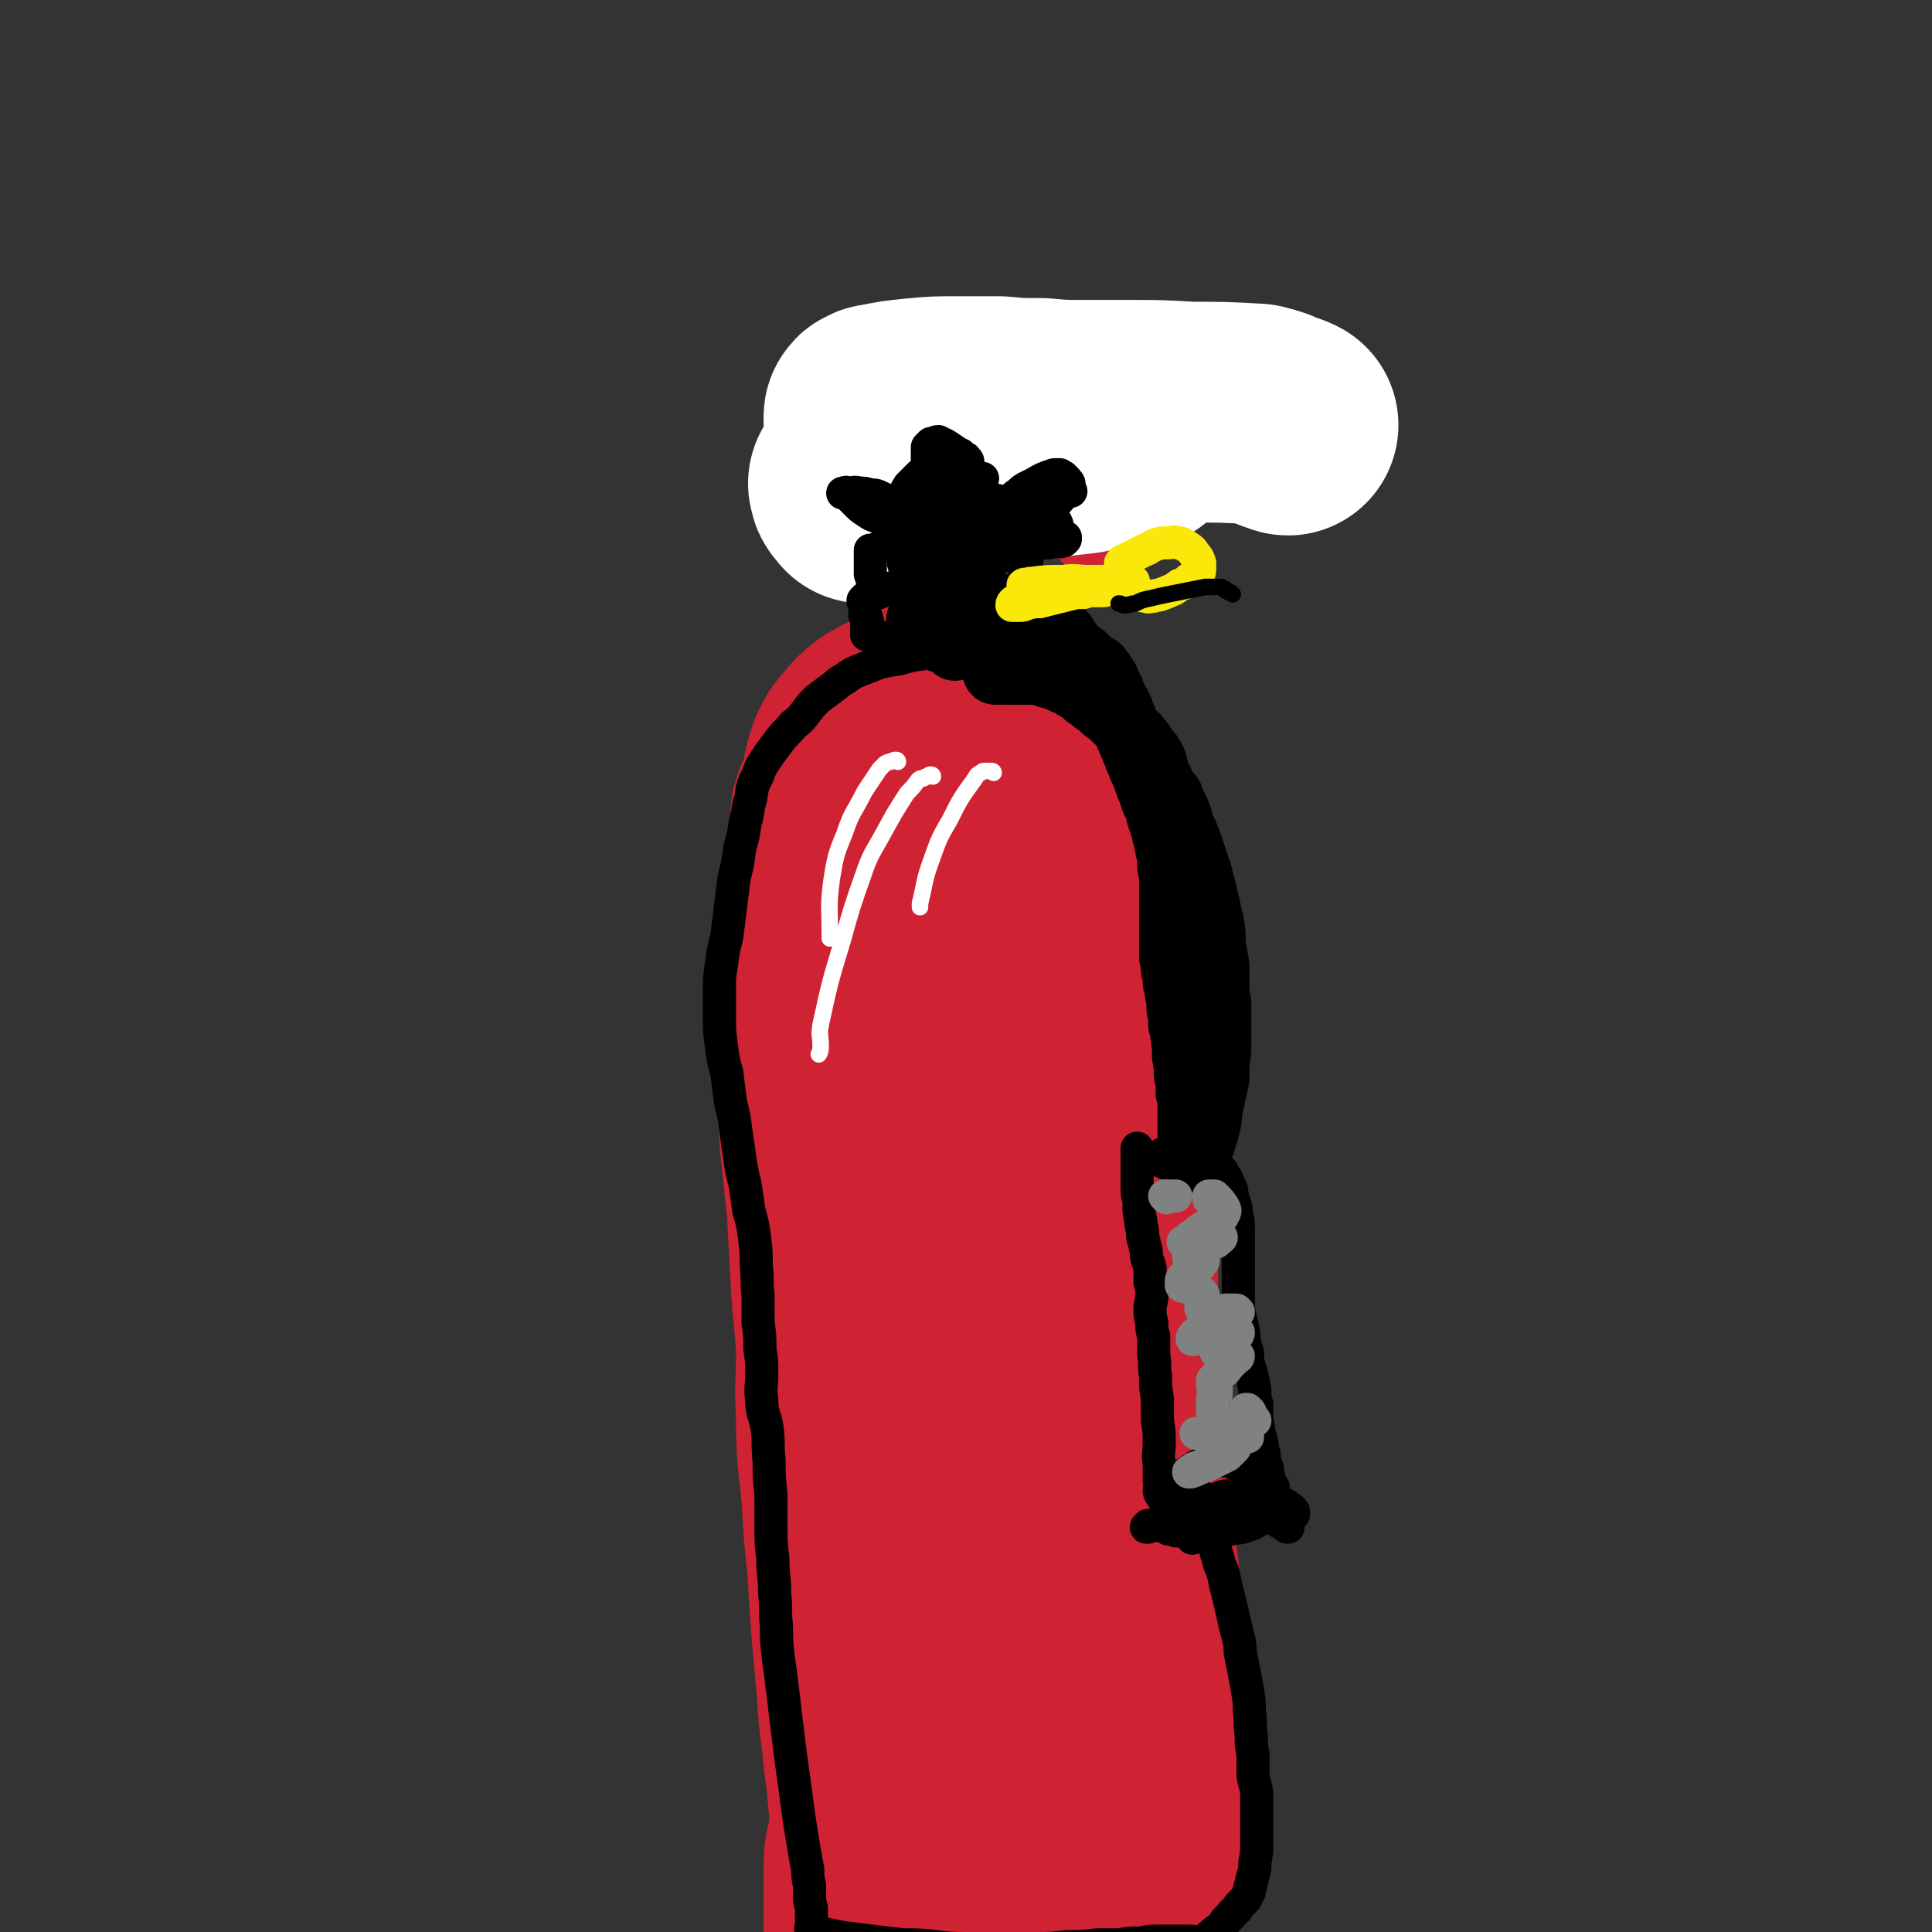 <svg viewBox='0 0 1050 1050' version='1.1' xmlns='http://www.w3.org/2000/svg' xmlns:xlink='http://www.w3.org/1999/xlink'><rect x="0" y="0" width="1050" height="1050" fill="#333333" stroke="none"/><g fill='none' stroke='rgb(207,34,51)' stroke-width='120' stroke-linecap='round' stroke-linejoin='round'><path d='M462,438c0,0 0,-1 -1,-1 0,0 0,1 -1,1 0,0 0,0 -1,0 -1,1 -1,1 -1,2 -1,2 -1,2 -1,4 -2,22 -2,22 -4,45 -2,28 -2,28 -3,56 -1,20 0,20 0,40 1,17 0,17 1,34 2,19 2,19 4,38 1,19 1,19 2,38 1,19 2,19 3,38 0,19 -1,19 0,38 0,21 1,21 3,42 1,19 1,19 3,37 2,33 2,33 5,66 1,15 1,15 3,30 1,14 2,14 3,28 1,10 1,10 1,20 -1,9 -2,9 -3,17 0,11 0,11 0,21 0,8 0,8 0,17 1,6 2,6 3,13 0,2 -1,2 -1,4 '/><path d='M470,463c-1,0 -1,0 -1,-1 -1,0 -1,0 -1,0 -1,-2 -1,-2 -2,-3 0,-1 0,-1 -1,-3 -1,-2 -1,-2 -1,-4 -1,-6 -2,-6 -2,-13 0,-7 0,-7 1,-14 1,-6 1,-6 3,-12 2,-4 2,-5 6,-9 3,-4 3,-4 8,-8 5,-3 5,-3 10,-5 5,-3 6,-2 12,-4 5,-1 5,-1 11,-1 6,0 6,0 12,1 5,0 5,0 11,1 4,1 4,1 8,2 4,1 4,1 9,3 3,1 3,1 6,3 3,2 3,2 6,4 2,2 2,2 4,5 3,3 3,4 5,7 3,4 3,4 5,8 3,5 3,4 5,9 3,3 3,3 5,8 1,3 2,3 3,8 1,4 1,4 2,9 1,6 1,6 2,13 1,9 1,9 2,18 1,11 1,11 2,23 0,14 1,14 1,28 0,17 0,17 0,34 1,17 0,17 0,35 1,18 1,18 1,36 0,15 0,15 0,30 0,15 0,15 0,29 0,13 0,13 1,25 0,13 0,13 1,25 0,14 0,14 1,28 2,14 2,14 3,29 1,13 1,13 3,27 1,14 2,14 3,28 0,13 0,13 0,27 0,11 0,11 1,22 0,11 0,11 2,23 1,7 0,7 2,15 2,5 4,5 6,10 2,4 2,4 3,7 0,2 0,2 1,4 0,1 0,1 0,2 1,1 1,1 2,3 0,1 0,1 0,2 0,1 0,1 -1,3 0,2 1,2 0,3 0,2 -1,2 -1,3 0,2 0,2 0,3 0,1 1,1 1,2 1,1 1,1 0,2 -2,1 -3,1 -5,2 -2,0 -2,0 -3,1 -1,1 -1,1 -3,1 -1,0 -1,1 -2,1 -1,0 -1,0 -3,0 -3,0 -3,0 -6,0 -3,0 -3,0 -7,0 -4,0 -4,-1 -9,-1 -6,-1 -6,-1 -11,-2 -6,0 -6,0 -12,0 -5,0 -5,0 -11,0 -4,0 -4,0 -8,1 -4,1 -4,1 -7,1 -2,1 -2,1 -5,1 -2,1 -2,1 -4,1 -2,0 -2,0 -5,-1 -1,0 -1,0 -2,0 0,0 0,0 -1,0 0,0 0,1 -1,0 0,0 0,0 -1,0 0,0 -1,0 -1,0 -1,-3 -1,-3 -1,-6 -1,-5 0,-5 0,-10 0,-14 0,-14 0,-28 1,-23 1,-23 3,-45 3,-30 3,-30 6,-60 3,-20 3,-20 6,-40 4,-21 4,-21 9,-41 5,-22 8,-21 12,-43 4,-20 4,-21 5,-41 2,-18 1,-18 1,-36 0,-17 -1,-17 -1,-34 0,-16 -1,-16 0,-31 0,-15 2,-15 4,-29 1,-13 1,-13 3,-25 1,-8 1,-8 2,-15 1,-6 1,-6 2,-11 0,-3 0,-3 0,-7 0,-4 0,-4 -1,-8 -1,-6 -1,-6 -3,-11 -2,-5 -2,-5 -5,-10 -2,-5 -2,-5 -5,-9 -3,-3 -3,-3 -5,-7 -1,-1 -1,-1 -2,-3 -1,-1 -1,-1 -1,-1 0,0 0,0 0,0 0,1 0,1 0,1 0,2 0,2 -1,4 -2,3 -2,3 -4,6 -2,5 -2,5 -4,10 -2,7 -2,7 -4,14 -1,8 -1,8 -2,17 -1,10 -1,10 -1,20 -1,13 -1,13 -1,26 -1,16 -1,16 -1,32 -1,18 -1,18 -2,37 0,19 0,19 0,39 0,20 0,20 0,40 1,20 1,20 3,40 1,19 1,19 3,38 2,18 2,18 4,36 2,16 2,16 4,32 1,15 1,15 2,30 2,14 2,14 2,27 1,13 0,13 1,26 0,11 0,11 1,23 1,9 2,9 4,18 1,6 1,6 2,13 1,4 2,4 2,8 1,3 1,3 1,6 0,2 0,2 0,3 -1,3 -1,3 -3,5 -3,3 -4,2 -6,6 -3,4 -2,4 -4,9 -3,5 -4,5 -7,11 -1,1 -1,1 -1,1 '/></g>
<g fill='none' stroke='rgb(0,0,0)' stroke-width='36' stroke-linecap='round' stroke-linejoin='round'><path d='M502,342c0,0 -1,0 -1,-1 0,0 0,0 0,-1 -1,0 -1,0 -1,-1 -1,0 0,0 0,0 0,-1 0,-1 0,-1 0,-1 -1,-1 0,-1 2,-4 2,-4 4,-8 2,-3 1,-4 3,-8 1,-4 1,-4 2,-8 1,-4 1,-5 1,-9 1,-5 1,-5 0,-10 0,-5 0,-5 0,-9 0,-5 0,-5 0,-10 0,-5 0,-5 0,-10 0,-5 0,-5 0,-10 0,-4 0,-4 -1,-8 0,-4 0,-4 0,-7 0,-3 0,-3 0,-6 0,-3 0,-3 0,-5 0,-3 0,-3 0,-5 1,-2 1,-2 2,-4 1,-3 1,-2 3,-5 0,-1 0,-1 0,-2 1,-1 1,-1 1,-2 0,-1 0,-1 0,-1 0,-1 0,-1 0,-1 0,-1 0,-1 0,-1 0,-1 0,-1 0,-1 0,-1 0,-1 0,-1 1,-1 1,-1 2,-2 0,0 0,0 0,-1 0,0 0,0 1,-1 0,0 0,0 0,-1 0,0 0,0 0,-1 0,0 0,0 0,-1 0,0 0,0 0,0 1,-1 1,-1 1,-1 0,0 0,-1 0,0 1,0 0,0 0,1 0,1 0,1 0,1 0,1 0,1 -1,2 0,1 0,1 0,2 -1,2 0,3 0,5 -1,2 -1,2 -1,5 0,5 0,5 0,9 0,5 0,5 0,10 0,7 0,7 -1,14 0,9 -1,9 -1,17 0,10 0,10 0,20 0,8 0,8 0,16 0,6 0,6 0,13 -1,5 -1,5 -1,10 0,4 0,4 0,7 0,4 0,4 0,7 1,3 1,3 1,6 1,3 0,3 1,5 1,1 1,1 2,2 0,1 0,1 1,2 0,0 0,-1 1,-1 0,-1 0,-1 1,-1 0,-1 0,-1 1,-1 3,-2 3,-1 7,-2 3,-1 2,-2 5,-3 3,-1 3,-1 5,-2 2,-1 2,-1 5,-2 1,0 2,0 4,0 2,0 2,0 4,0 2,0 2,1 3,1 2,0 2,0 4,1 1,1 1,1 3,1 2,1 2,2 5,2 2,0 2,-1 4,-1 2,-1 2,0 4,0 1,0 1,0 3,1 1,1 1,2 2,3 1,2 1,2 2,4 1,1 1,1 2,1 1,1 1,1 2,2 0,1 0,1 1,2 1,0 1,0 2,0 1,1 1,1 2,2 1,1 1,1 2,2 0,0 0,0 1,1 1,0 1,0 2,1 1,0 1,0 1,1 0,0 0,0 0,0 0,0 0,0 1,1 0,1 0,1 1,1 0,1 0,1 1,2 0,0 0,0 1,1 0,0 0,0 0,1 0,0 0,0 0,0 0,1 1,1 1,2 0,1 1,1 1,2 1,1 1,1 1,3 1,1 1,1 1,2 1,1 1,1 1,2 1,1 1,1 2,3 0,1 0,1 1,2 0,1 0,1 1,3 0,1 0,1 1,2 0,1 0,1 0,2 0,1 0,1 1,2 0,1 0,1 0,2 0,0 0,0 1,1 0,2 0,2 1,3 0,1 0,1 1,3 0,1 1,0 1,1 0,2 0,2 1,3 0,2 0,1 1,3 0,1 0,1 1,2 0,1 0,1 1,3 0,1 0,1 1,2 0,1 0,1 1,2 0,1 0,1 1,3 0,1 0,1 1,3 0,1 0,1 1,2 0,1 0,1 1,3 0,1 0,1 1,3 0,1 0,1 1,2 1,2 1,2 1,3 1,2 1,2 1,4 1,1 1,1 1,3 1,1 1,1 1,3 1,2 1,2 1,4 1,2 1,2 1,4 1,3 1,3 1,5 1,2 1,2 1,5 0,2 0,2 0,4 1,3 1,3 1,5 0,2 0,2 0,4 0,1 0,1 0,3 0,2 0,2 0,4 0,2 0,2 0,4 0,1 0,1 0,3 0,1 0,1 0,3 0,1 0,1 0,3 0,1 0,1 0,2 0,2 0,2 0,3 0,2 0,2 0,3 0,1 0,1 0,3 0,1 0,1 0,3 0,1 0,1 0,3 0,1 0,1 0,3 1,1 0,1 1,3 0,2 0,2 0,4 1,2 1,2 1,4 0,1 0,1 0,3 1,2 1,2 1,4 0,2 0,2 1,4 0,3 0,3 0,5 0,2 0,2 1,5 0,2 0,2 0,5 1,3 1,3 1,5 1,3 0,3 1,6 0,3 0,3 0,6 1,2 0,2 1,5 0,3 0,3 0,5 1,3 1,3 1,5 0,3 0,3 0,5 1,2 1,2 1,5 0,1 0,1 0,3 0,2 0,2 0,4 0,1 0,1 0,3 0,1 0,1 0,3 0,1 0,1 0,2 0,2 0,2 0,3 1,2 1,2 1,3 0,1 0,1 0,3 0,1 0,1 0,2 0,0 0,0 0,1 0,1 0,1 0,2 1,1 0,1 0,2 0,0 0,0 0,0 1,0 1,0 2,0 0,-1 0,-1 1,-2 0,-2 1,-2 1,-3 1,-3 1,-3 2,-6 1,-3 1,-3 2,-7 1,-4 1,-4 1,-8 1,-4 1,-4 2,-9 1,-4 1,-4 2,-9 0,-5 0,-5 0,-9 1,-5 1,-5 1,-10 0,-6 0,-6 0,-11 0,-5 0,-5 0,-11 -1,-5 -1,-5 -1,-10 0,-5 0,-5 0,-10 -1,-6 -1,-6 -2,-11 0,-7 0,-7 -1,-13 -2,-6 -1,-6 -3,-12 -1,-7 -2,-7 -3,-13 -2,-6 -2,-6 -4,-12 -2,-6 -2,-6 -4,-11 -2,-4 -2,-4 -3,-8 -1,-3 -1,-3 -3,-7 -1,-2 -1,-2 -2,-5 -2,-2 -2,-2 -4,-5 -1,-3 -1,-3 -3,-6 -1,-4 -1,-4 -2,-8 -2,-4 -2,-4 -5,-7 -2,-4 -2,-3 -5,-7 -2,-2 -2,-2 -5,-5 -2,-2 -2,-2 -5,-4 -2,-2 -2,-2 -4,-4 -2,-1 -2,-1 -4,-3 -2,-2 -2,-2 -4,-3 -2,-2 -2,-2 -4,-3 -2,-2 -2,-2 -5,-4 -2,-1 -2,-1 -5,-3 -3,-1 -3,-1 -5,-2 -3,-2 -3,-1 -6,-2 -3,-1 -3,-1 -5,-2 -3,0 -4,0 -7,0 -2,0 -2,0 -5,0 -2,0 -2,0 -3,0 -2,0 -2,0 -4,0 -1,0 -1,-1 -3,0 -1,0 -1,0 -2,0 '/></g>
<g fill='none' stroke='rgb(207,34,51)' stroke-width='36' stroke-linecap='round' stroke-linejoin='round'><path d='M533,248c-1,0 -1,-1 -1,-1 -1,0 -1,0 -1,0 0,-1 0,-1 -1,-1 0,-1 0,-1 -1,-1 0,-1 0,-1 0,-1 0,0 0,0 0,0 1,0 1,0 1,0 7,0 7,0 13,0 8,-1 8,-2 16,-2 7,0 7,0 14,1 4,0 4,0 8,1 '/><path d='M602,210c0,-1 -1,-1 -1,-1 0,-1 0,0 0,0 -1,1 -1,1 -2,1 -1,1 -1,0 -1,1 -3,3 -3,3 -4,7 -2,2 -1,2 -3,5 0,2 0,2 -1,3 0,1 0,1 0,2 0,1 0,1 0,2 0,2 0,2 1,3 1,1 1,1 2,2 0,1 0,1 1,1 2,1 2,1 3,0 2,0 2,-1 3,-1 '/><path d='M587,244c0,0 -1,0 -1,-1 -1,0 -1,0 -1,0 -1,0 -1,0 -1,0 -1,0 -1,0 -2,0 -1,0 -1,0 -1,0 -1,1 -1,1 -1,2 0,1 0,1 0,2 1,8 1,8 3,16 1,9 1,9 3,19 2,5 2,5 4,10 0,0 0,0 0,1 '/></g>
<g fill='none' stroke='rgb(0,0,0)' stroke-width='18' stroke-linecap='round' stroke-linejoin='round'><path d='M633,632c0,0 -1,-1 -1,-1 0,0 0,0 -1,0 0,0 0,0 0,-1 0,0 0,0 0,-1 0,0 0,0 0,-1 0,0 0,0 1,-1 0,0 0,0 1,0 1,0 1,0 2,0 6,1 6,1 11,2 5,1 5,1 10,3 3,1 3,1 6,3 2,1 2,1 3,3 2,3 2,3 3,6 2,3 1,3 2,7 1,4 2,4 2,9 1,4 1,4 1,9 0,4 0,4 0,9 0,5 0,5 0,9 0,4 0,4 0,8 0,4 0,4 0,8 0,5 0,5 0,9 1,4 1,4 2,8 1,4 1,4 1,8 1,4 1,4 2,7 0,4 0,4 1,8 1,3 1,3 2,7 0,3 1,3 1,7 0,3 0,3 1,6 0,4 0,4 0,7 0,3 0,3 1,6 0,3 0,3 1,5 0,2 1,2 1,5 0,2 0,2 1,4 0,3 0,3 1,6 1,2 1,2 1,5 1,3 1,3 1,5 1,2 1,2 1,3 1,1 1,1 1,2 0,1 0,1 0,2 0,0 0,0 0,1 1,1 1,0 1,1 1,0 1,0 1,1 0,0 0,0 1,1 0,0 0,0 0,0 1,0 1,0 1,0 0,0 0,0 0,0 -1,-1 -1,-1 -3,-1 -2,0 -2,0 -5,0 -2,0 -2,0 -3,0 -3,0 -3,0 -5,0 -3,0 -3,-1 -5,0 -3,0 -3,0 -6,0 -3,1 -3,1 -5,1 -2,1 -2,1 -4,1 -1,0 -1,1 -3,1 -2,0 -2,-1 -4,-1 -1,1 -1,1 -3,1 -2,0 -2,0 -4,0 -2,0 -2,0 -3,1 -2,0 -2,0 -3,0 -1,-1 -1,-1 -3,-1 -1,0 -1,0 -2,0 0,0 0,-1 0,-1 -1,-1 -1,-1 -1,-2 -1,-1 -1,-1 -2,-2 -1,-2 -2,-2 -2,-4 0,-2 1,-2 0,-5 0,-5 0,-5 0,-10 -1,-5 0,-5 0,-11 0,-6 0,-6 -1,-12 0,-6 0,-6 0,-12 -1,-6 -1,-6 -1,-12 -1,-6 0,-6 -1,-12 0,-5 0,-5 0,-10 -1,-3 -1,-3 -1,-7 -1,-4 -1,-4 -1,-8 0,-3 1,-3 1,-7 0,-4 0,-4 -1,-7 0,-4 0,-4 0,-8 -1,-4 -2,-4 -2,-9 -1,-4 -1,-4 -2,-8 0,-3 0,-3 -1,-7 0,-4 -1,-4 -1,-8 0,-2 0,-2 0,-5 -1,-3 -1,-3 -1,-6 0,-3 0,-3 0,-6 0,-1 0,-1 0,-3 0,-2 0,-2 0,-3 0,-1 0,-1 0,-2 0,-1 0,-1 0,-1 0,-1 0,-1 0,-2 0,-1 0,-1 0,-2 0,-2 0,-2 0,-3 '/><path d='M703,823c0,0 0,0 -1,-1 0,0 1,0 1,0 0,-1 0,-1 -1,-1 0,-1 0,-1 -1,-1 0,0 0,0 -1,-1 0,0 0,0 -1,-1 -1,0 -1,0 -2,-1 -2,-1 -2,-1 -5,-2 -5,-1 -5,-1 -10,-2 -4,0 -4,0 -8,0 -3,0 -3,0 -6,0 -3,0 -3,0 -5,1 -3,1 -3,1 -4,2 -3,1 -3,1 -5,2 -2,2 -2,2 -3,4 -2,2 -2,3 -3,5 0,2 0,2 0,4 -1,2 0,2 0,5 '/><path d='M692,809c0,-1 0,-1 -1,-1 0,0 0,0 0,0 -1,-1 -1,-1 -1,-2 -2,-1 -2,-1 -3,-2 -1,-1 -1,-1 -2,-1 -1,-1 -1,-2 -2,-2 -1,-1 -1,-1 -2,-1 -4,-2 -4,-3 -8,-4 -4,-1 -4,-2 -8,-2 -4,0 -4,0 -8,0 -3,1 -3,1 -7,3 -3,2 -3,2 -6,4 -3,3 -3,3 -5,5 -2,2 -2,2 -4,4 -1,2 -2,2 -2,4 0,2 1,2 2,3 2,2 2,2 4,2 3,1 4,1 7,1 3,0 3,-1 7,-1 4,-1 4,-1 8,-2 3,-1 3,-2 7,-3 3,-1 3,-1 7,-2 2,0 2,0 4,-1 1,0 1,0 2,0 0,0 1,0 0,0 -1,1 -1,1 -3,1 -1,1 -1,1 -3,1 '/><path d='M515,359c0,-1 0,-1 -1,-1 0,-1 0,0 0,0 -1,-1 -1,-1 -1,-1 0,-1 0,-1 -1,-1 0,-1 0,0 0,0 -1,0 -1,0 -2,0 -1,0 -1,0 -2,0 -1,0 -1,-1 -2,-1 -1,0 -1,0 -2,0 -8,1 -8,1 -15,3 -6,1 -6,1 -11,2 -5,2 -5,2 -10,4 -5,2 -5,2 -9,5 -4,2 -4,3 -7,5 -4,3 -4,3 -8,6 -3,3 -3,3 -6,7 -3,4 -3,4 -7,7 -3,4 -4,4 -7,8 -3,4 -3,4 -6,8 -3,5 -4,5 -6,11 -3,6 -3,6 -4,13 -2,6 -1,7 -3,13 -1,7 -1,7 -3,14 -1,8 -1,8 -3,16 -1,8 -1,8 -2,16 -1,8 -1,8 -2,16 -2,8 -2,8 -3,16 -1,6 -1,6 -1,13 0,8 0,8 0,15 0,7 0,7 1,15 1,8 1,8 3,15 1,8 1,8 2,16 2,8 2,8 3,16 1,7 1,7 2,14 1,7 1,7 3,15 1,7 1,7 2,14 2,7 2,7 3,14 1,8 1,8 1,16 1,8 0,8 1,16 0,8 0,8 0,15 1,7 1,7 1,14 1,7 1,7 1,14 0,7 -1,7 0,14 0,8 2,8 3,16 1,8 0,8 1,17 0,9 0,9 1,18 0,9 0,9 0,18 0,8 0,8 1,17 0,9 1,9 1,19 1,9 0,9 1,18 0,8 0,8 1,17 1,7 1,7 2,15 1,8 1,8 2,17 1,8 1,8 2,16 1,8 1,8 2,15 1,7 1,7 2,15 1,7 1,7 2,14 1,6 1,6 2,12 1,6 1,6 2,11 0,4 0,4 1,9 0,3 0,3 0,7 0,3 1,3 1,6 0,2 0,2 0,4 0,1 0,1 0,2 0,1 0,1 0,1 0,1 0,1 0,1 0,1 0,1 0,1 0,1 -1,1 0,2 3,1 3,1 7,2 5,1 5,1 10,2 8,1 8,1 16,2 8,1 8,1 17,2 9,0 9,0 18,1 8,1 8,1 17,1 9,0 9,0 18,0 9,0 9,0 18,0 9,0 9,0 18,-1 8,0 8,0 16,-1 6,0 6,0 12,0 6,-1 6,-1 12,-1 5,-1 5,-1 10,-1 4,0 4,0 8,0 4,0 4,0 8,0 4,0 4,1 7,0 3,-1 3,-2 6,-4 2,-2 2,-2 4,-3 2,-2 2,-2 3,-4 2,-2 2,-2 3,-3 1,-2 2,-2 3,-3 1,-2 1,-2 2,-3 2,-2 2,-2 3,-3 1,-2 1,-2 2,-4 0,-2 0,-2 1,-4 0,-3 1,-3 1,-5 1,-3 1,-3 1,-7 1,-5 1,-5 1,-10 0,-7 0,-7 0,-13 0,-6 0,-6 0,-12 0,-6 -1,-6 -2,-12 0,-5 0,-5 0,-11 -1,-6 -1,-6 -1,-11 -1,-6 0,-6 -1,-13 0,-5 0,-5 -1,-11 -1,-6 -1,-6 -2,-11 -1,-5 -1,-5 -2,-10 0,-4 0,-4 -1,-8 -1,-4 -1,-4 -2,-8 -1,-5 -1,-4 -2,-9 -1,-4 -1,-4 -2,-8 -1,-4 -1,-4 -2,-9 -1,-4 -2,-4 -3,-9 -1,-3 -1,-3 -2,-7 -1,-3 -1,-3 -2,-6 -1,-3 -1,-3 -2,-7 -1,-3 -1,-3 -2,-6 -1,-3 -1,-3 -2,-7 -2,-3 -2,-3 -3,-6 '/></g>
<g fill='none' stroke='rgb(255,255,255)' stroke-width='9' stroke-linecap='round' stroke-linejoin='round'><path d='M507,422c0,0 0,-1 -1,-1 -1,0 -1,0 -2,1 -1,0 -1,0 -2,1 -2,0 -2,0 -3,1 -3,4 -3,4 -6,7 -7,11 -7,11 -13,22 -6,11 -7,11 -11,23 -6,17 -6,17 -11,35 -7,23 -7,23 -12,46 -1,6 0,6 0,11 0,3 0,3 -1,5 '/><path d='M488,414c0,0 0,-1 -1,-1 -1,0 -1,0 -3,1 -1,0 -1,0 -3,1 -1,1 -1,1 -3,3 -4,6 -4,6 -8,12 -6,12 -7,11 -11,23 -5,12 -5,13 -7,25 -2,15 -1,15 -1,30 0,1 0,1 0,2 '/><path d='M540,420c0,0 0,-1 -1,-1 0,0 0,0 -1,0 -1,0 -1,0 -2,0 -2,0 -2,0 -3,1 -2,1 -2,1 -3,3 -8,11 -8,11 -14,23 -6,10 -6,11 -10,22 -4,11 -3,11 -6,23 0,1 0,1 0,2 '/></g>
<g fill='none' stroke='rgb(255,255,255)' stroke-width='120' stroke-linecap='round' stroke-linejoin='round'><path d='M476,230c0,0 0,-1 -1,-1 0,-1 0,-1 0,-1 0,-1 0,-1 0,-1 0,-1 0,-1 1,-1 1,-1 1,-1 2,-1 10,-2 10,-2 20,-3 11,-1 11,-1 22,-1 11,0 12,0 23,0 11,1 11,1 23,1 11,1 11,1 23,1 12,0 12,0 25,0 16,0 16,0 33,1 18,0 18,0 36,1 4,1 4,1 7,2 4,2 4,2 7,3 2,0 2,1 3,1 '/><path d='M470,268c-1,0 -1,-1 -1,-1 -1,-1 -1,-1 -1,-1 -1,-1 -1,-1 -1,-2 0,-1 -1,-1 0,-2 3,-2 3,-2 7,-3 13,-4 13,-4 27,-7 14,-3 14,-3 28,-5 11,-2 11,-2 23,-3 9,-1 9,-1 19,-1 8,-1 8,-1 17,-2 6,-1 6,-2 13,-2 8,-1 8,-1 16,-1 '/></g>
<g fill='none' stroke='rgb(0,0,0)' stroke-width='18' stroke-linecap='round' stroke-linejoin='round'><path d='M480,348c-1,0 -1,0 -1,-1 -1,0 -1,1 -1,0 0,0 0,0 0,-1 -1,0 -1,0 -2,-1 0,0 0,0 -1,0 0,-1 0,0 -1,0 0,0 0,0 -1,0 0,0 0,0 0,0 -1,0 -1,0 -2,0 0,-1 0,-1 0,-1 0,-1 0,-1 0,-1 0,-1 0,-1 0,-1 0,-1 0,-1 0,-1 0,-3 1,-3 0,-5 0,-1 -1,-1 -1,-2 0,-1 0,-1 0,-2 0,-1 0,-1 0,-2 0,-1 0,-1 0,-1 0,-1 0,-1 0,-2 0,0 0,0 -1,0 0,0 0,0 0,0 0,-1 0,-1 1,-1 0,-1 0,-1 1,-1 1,-1 1,-1 2,-1 3,-2 3,-1 5,-2 2,-1 2,-1 5,-2 3,-1 3,-1 6,-2 5,-1 5,-1 10,-2 4,0 4,0 9,0 5,0 5,0 11,0 4,1 4,1 9,1 2,1 2,1 5,1 4,1 4,0 7,1 3,1 3,1 5,2 2,0 2,0 4,1 1,1 1,1 2,2 2,1 2,1 3,2 2,0 2,0 3,1 1,0 1,0 2,0 1,0 1,0 3,1 0,0 0,0 1,0 0,0 0,0 1,0 0,0 0,0 0,0 1,0 1,-1 1,0 0,0 0,1 0,1 0,1 0,1 0,2 0,2 0,2 0,3 -1,2 -1,1 -1,3 -1,1 -1,1 -1,2 0,1 0,1 0,2 0,1 0,1 0,2 0,1 0,1 0,2 0,0 0,0 0,0 '/><path d='M560,339c0,0 -1,-1 -1,-1 -1,0 -1,0 -1,-1 -1,-1 -1,-1 -1,-2 -1,-1 -1,-1 -1,-2 -1,-2 -1,-2 0,-3 0,-5 0,-5 1,-9 0,-4 0,-4 0,-8 1,-4 1,-4 1,-7 0,-3 -1,-2 -2,-5 -1,-3 -2,-3 -2,-5 -1,-2 -1,-2 -1,-4 0,-2 1,-2 0,-3 0,-1 0,-1 0,-2 0,0 0,0 -1,-1 0,-1 0,-1 0,-1 0,-1 0,-1 0,-1 0,0 0,0 0,1 0,0 0,0 0,0 -1,0 -1,0 -2,0 -2,0 -2,0 -4,0 -1,0 -1,0 -3,0 -2,1 -2,1 -4,2 -2,0 -2,0 -4,1 -3,0 -3,0 -6,0 -3,1 -3,1 -6,1 -4,1 -4,1 -7,2 -4,1 -4,1 -8,2 -3,0 -3,0 -7,1 -3,0 -3,0 -6,1 -3,0 -3,0 -7,1 -2,0 -2,0 -5,0 -2,1 -2,1 -4,1 -1,1 -1,1 -2,1 -1,1 -1,0 -2,1 0,0 0,0 0,0 -1,0 -1,0 -1,0 -1,0 -1,0 -1,0 0,0 0,1 0,1 0,1 0,1 0,2 0,1 0,1 0,2 0,2 0,2 0,4 0,2 0,2 0,4 1,3 1,3 2,6 0,1 0,1 0,2 '/><path d='M493,309c-1,0 -1,0 -1,-1 -1,0 0,0 0,-1 0,0 -1,0 -1,-1 0,0 0,-1 0,-1 1,0 1,1 2,1 4,0 4,0 8,0 8,1 8,1 17,1 6,0 6,-1 12,-2 4,0 4,0 9,-1 4,-1 4,-1 7,-2 1,0 1,0 1,0 '/><path d='M489,282c0,0 -1,0 -1,-1 0,0 0,0 0,0 -1,0 -1,0 -2,0 -1,-1 -1,-1 -1,-1 -1,-1 -1,-1 -1,-1 -1,-1 -1,-1 -1,-1 0,-1 0,-1 0,-1 1,0 0,-1 1,-1 5,-1 6,-1 11,-3 6,-1 6,-2 12,-3 5,-1 5,-1 10,-1 5,0 5,0 10,1 5,0 5,0 10,1 5,1 5,1 10,2 '/><path d='M490,278c0,0 0,0 -1,-1 0,0 1,1 0,1 0,0 0,0 -1,0 0,0 0,0 0,0 -1,0 -1,0 -1,0 -1,0 -1,0 -1,-1 0,0 0,0 0,-1 0,0 0,0 1,-1 0,0 0,0 1,0 1,-1 1,-1 2,-1 12,-3 12,-3 25,-6 4,-1 4,-1 9,-2 '/></g>
<g fill='none' stroke='rgb(128,130,130)' stroke-width='18' stroke-linecap='round' stroke-linejoin='round'><path d='M634,651c0,-1 -1,-1 -1,-1 0,0 1,0 1,0 1,0 1,0 2,0 1,0 1,0 1,0 1,0 1,0 2,0 '/><path d='M660,653c0,0 0,0 -1,-1 0,0 0,0 -1,0 -1,0 -1,0 -1,-1 0,0 0,-1 0,-1 0,0 0,0 1,0 0,0 0,0 0,0 1,0 1,0 1,0 1,0 1,0 1,0 3,3 3,3 5,6 1,2 1,2 0,4 -1,2 -1,2 -3,3 -3,2 -3,1 -6,3 -2,1 -2,1 -5,3 -2,2 -2,2 -4,3 -1,1 -1,1 -2,2 -1,1 -1,1 -1,1 -1,0 -1,0 -1,0 0,0 1,0 2,-1 3,0 3,0 5,0 2,-1 2,-1 5,-1 2,-1 2,-1 4,-1 1,0 1,0 3,0 1,0 1,0 1,0 1,0 1,1 0,1 -1,1 -1,1 -2,2 -3,1 -3,1 -6,2 -3,2 -3,1 -5,3 -1,1 -1,1 -2,2 -1,0 -1,0 -2,1 0,0 0,0 0,0 0,1 1,1 1,1 1,1 1,1 2,1 1,0 1,0 2,0 0,0 0,0 1,0 1,0 1,0 1,0 1,0 1,0 1,0 0,0 0,1 -1,1 0,1 -1,1 -1,2 -2,1 -2,0 -3,2 -2,1 -2,1 -3,2 -1,1 -2,1 -3,2 0,1 -1,1 -1,2 0,1 0,1 0,2 0,1 0,1 1,1 1,0 1,0 3,1 1,0 1,0 3,1 1,0 1,0 3,1 1,0 1,0 1,1 1,0 1,1 1,2 0,1 1,1 0,2 0,1 -1,1 -1,2 0,1 -1,2 0,2 0,1 1,0 2,1 '/><path d='M673,713c0,0 0,0 -1,-1 0,0 0,0 -1,0 -1,0 -1,0 -2,0 -1,0 -1,0 -3,0 -1,1 -1,0 -3,1 -5,4 -5,4 -10,9 -2,2 -3,2 -5,5 0,0 0,1 0,1 1,0 2,0 3,-1 4,0 4,0 7,-1 3,-1 3,-1 6,-2 2,0 2,0 4,-1 1,0 1,0 2,0 1,0 1,0 2,0 0,0 0,1 1,1 0,1 0,1 -1,2 0,1 -1,1 -2,2 -1,1 -1,1 -3,2 -1,1 -1,1 -3,2 -1,1 -1,1 -2,2 0,0 0,0 -1,1 0,0 0,-1 0,0 -1,0 -1,0 0,0 0,0 0,0 1,0 1,0 1,0 2,0 1,0 1,0 2,0 2,0 2,0 3,0 1,1 1,0 2,1 1,0 1,0 1,1 1,0 1,0 1,0 0,1 -1,1 -1,1 -1,1 -1,1 -2,2 -2,2 -2,2 -3,3 -1,2 -1,2 -3,3 -1,1 -1,1 -2,2 -1,0 -1,0 -2,1 -1,1 -1,1 -1,1 0,1 0,1 0,1 0,1 0,1 0,1 0,0 0,0 0,1 1,0 1,0 1,1 1,0 1,0 1,1 0,1 0,1 0,1 0,1 0,1 -1,1 0,0 1,0 1,1 -1,0 -1,0 -1,1 -1,1 -1,0 -1,1 0,0 0,0 0,1 0,0 0,0 0,1 0,1 0,1 0,1 0,1 0,1 0,2 0,1 0,1 0,2 1,1 1,1 1,2 0,1 1,1 1,1 '/><path d='M678,781c0,0 -1,0 -1,-1 0,0 0,1 -1,1 0,-1 0,-1 -1,-1 0,-1 0,-1 -1,-1 0,-1 0,-1 -1,-1 -1,-1 -1,-1 -2,-1 -1,-1 -1,-1 -2,-1 -2,0 -2,0 -5,1 -4,0 -4,0 -7,1 -2,0 -2,0 -4,1 -1,0 -1,0 -2,0 0,0 -1,0 -1,0 1,0 2,0 3,0 2,0 2,0 4,1 3,0 3,0 5,0 2,1 2,1 4,2 1,0 1,0 2,1 1,0 1,0 2,1 1,0 1,0 1,1 0,1 0,1 0,2 -2,2 -2,2 -3,3 -3,2 -3,2 -7,3 -3,2 -3,2 -7,3 -2,1 -2,1 -5,2 -1,1 -2,1 -3,2 0,0 0,0 1,0 3,-1 3,-1 5,-2 7,-3 7,-3 13,-6 1,-1 1,-1 2,-1 '/><path d='M682,772c0,0 0,0 -1,-1 0,0 0,0 0,0 0,-1 -1,-1 -1,-2 -1,-1 0,-1 -1,-2 -1,0 -1,0 -1,-1 -1,0 -1,0 -1,0 '/></g>
<g fill='none' stroke='rgb(0,0,0)' stroke-width='18' stroke-linecap='round' stroke-linejoin='round'><path d='M700,830c-1,0 -1,0 -1,-1 -1,0 -1,0 -1,0 -1,-1 -1,-1 -1,-1 -1,-1 -1,0 -2,-1 0,0 0,0 0,-1 -1,0 -1,0 -2,-1 0,0 0,0 -1,0 0,0 0,0 -1,0 0,0 0,0 -1,0 0,0 0,0 -1,0 -1,0 -1,0 -1,0 -1,0 -1,0 -2,0 -4,2 -4,3 -8,4 -4,2 -5,1 -9,2 -3,1 -3,1 -7,1 -3,1 -3,1 -6,1 -2,0 -2,0 -4,0 -3,0 -3,-1 -6,-1 -2,0 -2,0 -3,0 -2,0 -2,0 -4,0 -2,-1 -2,-1 -4,-1 0,0 0,0 0,0 '/><path d='M665,822c0,0 -1,-1 -1,-1 -1,0 -1,0 -1,0 -1,0 -1,-1 -1,-1 -1,0 -1,0 -1,0 -1,0 -1,0 -1,0 -1,0 -1,0 -2,0 0,0 0,0 -1,0 -1,0 -1,0 -2,0 -3,1 -3,1 -5,2 -3,1 -3,1 -6,2 -2,1 -2,1 -4,1 -1,1 -1,0 -3,0 -1,1 -1,1 -2,1 -1,0 -1,0 -1,0 -1,0 -1,0 -2,0 0,0 0,0 0,1 0,0 0,0 0,0 1,0 1,0 2,0 1,0 1,0 2,0 3,0 3,0 5,0 4,-1 4,-1 8,-1 0,0 0,0 0,0 '/><path d='M646,830c0,0 -1,-1 -1,-1 0,-1 0,-1 0,-1 0,0 0,0 0,-1 0,0 0,0 -1,-1 0,0 0,0 -1,-1 0,0 0,-1 0,-1 0,0 -1,0 -1,1 -2,0 -2,0 -3,0 -3,1 -3,1 -6,2 -2,0 -2,0 -4,1 -2,0 -2,1 -3,1 -1,0 -1,0 -2,0 0,0 0,0 0,1 0,0 -1,0 -1,0 1,0 1,0 1,0 2,-1 2,-1 3,-1 1,0 1,0 2,0 1,0 1,0 1,0 '/><path d='M533,290c-1,0 -1,-1 -1,-1 0,0 0,-1 0,-1 -1,0 -1,0 -1,0 0,-1 0,-1 0,-2 0,0 0,0 -1,0 -1,-1 -1,-1 -1,-1 -1,0 -1,0 -2,0 -1,0 -1,0 -2,0 -4,1 -4,1 -8,2 -3,1 -3,1 -7,1 -2,0 -2,0 -5,0 -3,0 -3,0 -5,0 -2,0 -2,1 -4,1 -2,0 -2,0 -4,0 -1,0 -1,0 -3,0 -1,0 -1,-1 -2,-1 0,0 0,0 -1,-1 -1,0 -1,0 -2,0 0,-1 0,0 -1,-1 0,0 0,0 0,0 0,-1 0,-1 0,-1 -1,-1 -1,-1 -2,-1 0,-1 0,-1 -1,-1 -1,-1 -1,-1 -1,-1 -1,-1 -1,-1 -1,-1 -1,-1 -1,-1 -1,-1 -1,0 -1,0 -1,-1 -1,0 -1,0 -1,-1 0,0 0,0 0,-1 0,0 0,0 0,0 0,0 0,0 0,0 '/><path d='M498,280c0,0 0,0 -1,-1 0,0 0,0 0,0 -1,0 -1,0 -1,-1 -1,0 -1,0 -1,-1 -2,0 -2,0 -3,-1 -1,0 -1,0 -2,0 -5,-3 -5,-3 -10,-5 -4,-2 -4,-2 -7,-2 -3,-1 -3,-1 -6,-1 -3,-1 -3,0 -6,0 -1,0 -1,-1 -2,0 0,0 -1,0 -1,0 0,0 1,0 1,0 2,1 2,1 3,2 2,2 2,2 4,4 2,2 2,2 5,4 3,2 3,2 6,3 2,1 2,1 3,2 2,1 2,1 4,2 1,1 2,1 3,2 2,1 2,1 4,2 3,2 3,1 6,2 2,1 2,1 3,1 '/><path d='M506,280c0,0 -1,0 -1,-1 0,0 1,0 1,0 0,0 -1,0 -1,0 0,-1 0,-1 0,-1 0,-1 0,-1 0,-2 0,-1 0,-1 0,-2 0,-1 0,-1 0,-2 2,-4 2,-4 5,-9 2,-3 2,-3 4,-6 1,-1 0,-2 1,-2 0,0 1,0 1,1 1,0 1,1 2,2 1,2 1,2 2,5 1,4 0,5 1,9 0,4 0,4 1,8 1,5 1,5 2,9 0,2 1,2 2,5 '/><path d='M530,285c0,-1 -1,-1 -1,-1 0,-1 1,-1 1,-1 0,-1 0,-1 0,-1 0,0 0,0 0,-1 0,0 0,0 1,-1 1,0 1,0 2,-1 3,0 3,0 7,0 5,-1 5,-1 10,-1 4,0 4,0 8,1 2,0 2,0 5,1 3,1 3,1 5,2 2,0 2,0 4,1 1,0 1,0 2,1 0,1 1,1 0,1 0,0 0,0 -1,0 -1,-1 -1,-1 -2,0 -2,0 -2,0 -4,0 -1,1 -1,1 -3,1 -2,1 -2,1 -4,2 -1,1 -1,1 -2,3 -1,0 -1,0 -2,1 0,1 0,1 0,2 0,0 0,1 0,1 0,0 0,-1 1,-1 1,0 1,0 3,0 3,0 3,0 6,0 3,0 3,1 6,0 3,0 3,-1 5,-2 1,0 1,0 2,0 0,0 0,0 0,1 0,0 0,0 -1,1 0,0 0,0 -1,0 -1,1 -1,0 -2,0 -1,0 -1,0 -3,0 -1,0 -1,1 -2,1 -1,0 -1,0 -2,0 -2,0 -2,0 -4,0 '/><path d='M568,286c0,0 0,0 -1,-1 0,0 0,1 0,1 0,-1 0,-1 0,-1 0,-1 1,-1 0,-1 0,-1 0,-1 0,-1 0,-1 0,-1 0,-1 0,-1 0,-1 0,-1 2,-4 2,-4 4,-7 2,-3 2,-3 4,-5 1,-2 2,-1 4,-2 0,-1 0,-1 1,-1 0,0 0,0 0,0 0,1 0,1 -1,1 -1,1 -1,1 -2,2 -1,2 -1,2 -3,4 -2,2 -1,2 -4,4 -1,1 -2,1 -4,2 -1,1 -1,2 -2,3 -1,1 -2,2 -2,2 1,-1 2,-2 4,-3 1,0 1,0 1,-1 '/><path d='M582,267c0,0 -1,0 -1,-1 0,0 0,0 0,-1 0,-1 0,-1 0,-2 0,0 0,-1 -1,-1 0,-1 0,-1 -1,-1 0,-1 0,-1 -1,-1 0,-1 0,-1 -1,-1 -1,0 -1,-1 -1,-1 -2,0 -2,0 -3,0 -6,2 -6,2 -11,5 -4,2 -5,2 -8,5 -3,2 -3,2 -4,5 -1,2 -1,2 -1,4 0,1 0,2 1,3 0,0 0,0 0,0 '/><path d='M513,260c0,0 -1,-1 -1,-1 0,0 1,0 1,0 0,-1 0,-1 0,-1 0,-1 0,-1 0,-1 0,-1 0,-1 0,-1 -1,0 -1,1 -1,2 -1,0 -1,0 -2,1 0,0 0,0 0,1 0,0 0,0 0,1 0,0 0,0 1,0 1,0 1,0 2,0 11,-1 11,-1 21,-1 '/><path d='M526,253c0,0 -1,0 -1,-1 0,0 1,-1 1,-1 0,-1 -1,-1 -1,-1 0,-1 0,-1 -1,-1 0,0 0,0 -1,-1 -1,0 -1,0 -1,-1 -1,0 -1,0 -2,-1 -3,-2 -3,-2 -6,-4 -2,-1 -2,-1 -4,-2 -2,0 -2,1 -4,1 -1,1 -1,1 -2,2 0,2 0,2 0,4 0,2 0,2 0,5 0,2 0,2 1,5 1,1 0,2 1,3 1,1 1,1 3,1 1,1 1,1 3,1 '/><path d='M514,260c0,0 -1,0 -1,-1 0,0 0,0 -1,-1 0,0 0,0 0,0 -1,-1 -1,-1 -2,-1 0,-1 0,-1 -1,-1 0,-1 0,-1 -1,-1 0,-1 0,0 -1,0 -1,-1 -1,-1 -1,0 -1,0 -1,-1 -2,0 -2,1 -1,2 -3,3 -2,3 -2,3 -3,5 -1,2 -2,2 -2,4 0,1 0,2 0,4 0,0 0,0 1,0 '/><path d='M506,261c0,0 -1,0 -1,-1 0,0 0,0 -1,0 0,0 0,-1 0,-1 -1,-1 -1,-1 -1,-1 -1,0 -1,0 -2,0 -1,0 -1,0 -1,0 -3,3 -3,3 -6,6 -2,3 -2,4 -4,8 -1,2 -1,2 -3,4 0,2 0,2 0,3 -1,1 0,1 0,2 '/></g>
<g fill='none' stroke='rgb(250,232,11)' stroke-width='18' stroke-linecap='round' stroke-linejoin='round'><path d='M557,322c0,-1 0,-1 -1,-1 0,-1 1,0 1,-1 0,0 0,0 0,-1 0,0 0,0 -1,-1 0,0 0,0 0,0 1,-1 1,0 2,0 2,-1 1,-1 3,-1 8,-1 8,-1 17,-1 7,-1 7,0 13,0 4,0 4,0 8,0 3,0 3,0 6,0 2,0 2,0 4,0 2,1 2,0 4,0 2,0 2,0 3,0 0,0 0,1 0,1 -1,0 -1,0 -2,0 0,0 0,1 0,1 0,0 0,1 0,1 -1,0 -2,-1 -3,0 -1,0 -1,0 -3,0 -2,1 -1,1 -3,1 -3,1 -3,0 -5,1 -2,0 -2,0 -5,0 -3,0 -3,0 -6,1 -4,0 -4,0 -8,1 -4,1 -4,1 -8,2 -4,1 -4,1 -8,2 -3,0 -3,0 -7,1 -2,1 -2,1 -4,1 -1,0 -1,0 -2,0 -1,0 -1,0 -2,0 0,0 0,0 0,0 0,-1 0,-1 1,-2 0,0 0,0 0,0 '/><path d='M609,312c0,0 0,-1 -1,-1 0,0 1,0 1,-1 0,0 0,0 0,-1 0,0 0,0 0,0 0,-1 0,-1 0,-1 0,-1 0,-1 0,-1 0,-1 0,-1 0,-1 0,0 0,0 1,-1 2,-1 2,-1 4,-2 4,-2 4,-2 8,-4 3,-1 3,-2 6,-3 3,-1 3,-1 7,-1 2,0 3,-1 5,0 3,0 3,1 5,2 3,2 3,2 4,4 2,2 2,2 3,5 0,1 0,2 0,3 0,2 0,2 -1,3 -2,2 -2,2 -5,3 -2,2 -2,2 -5,3 -3,2 -2,2 -5,3 -2,1 -2,1 -5,2 -2,1 -2,0 -4,1 -2,0 -3,1 -4,0 -2,0 -2,0 -4,-1 -2,-1 -2,-1 -3,-2 -2,-1 -2,-1 -3,-3 0,0 0,0 0,0 '/></g>
<g fill='none' stroke='rgb(0,0,0)' stroke-width='9' stroke-linecap='round' stroke-linejoin='round'><path d='M670,323c0,0 0,0 -1,-1 -1,0 -1,0 -1,0 -1,-1 -1,-1 -2,-1 0,-1 0,-1 -1,-1 -1,-1 -1,-1 -2,-1 0,0 0,0 -1,0 -4,0 -4,0 -7,0 -5,1 -5,1 -10,2 -5,1 -5,1 -10,2 -5,1 -5,1 -9,2 -5,1 -5,1 -9,3 -3,0 -3,1 -6,1 -1,0 -1,-1 -3,-1 0,0 0,0 0,0 '/></g>
</svg>